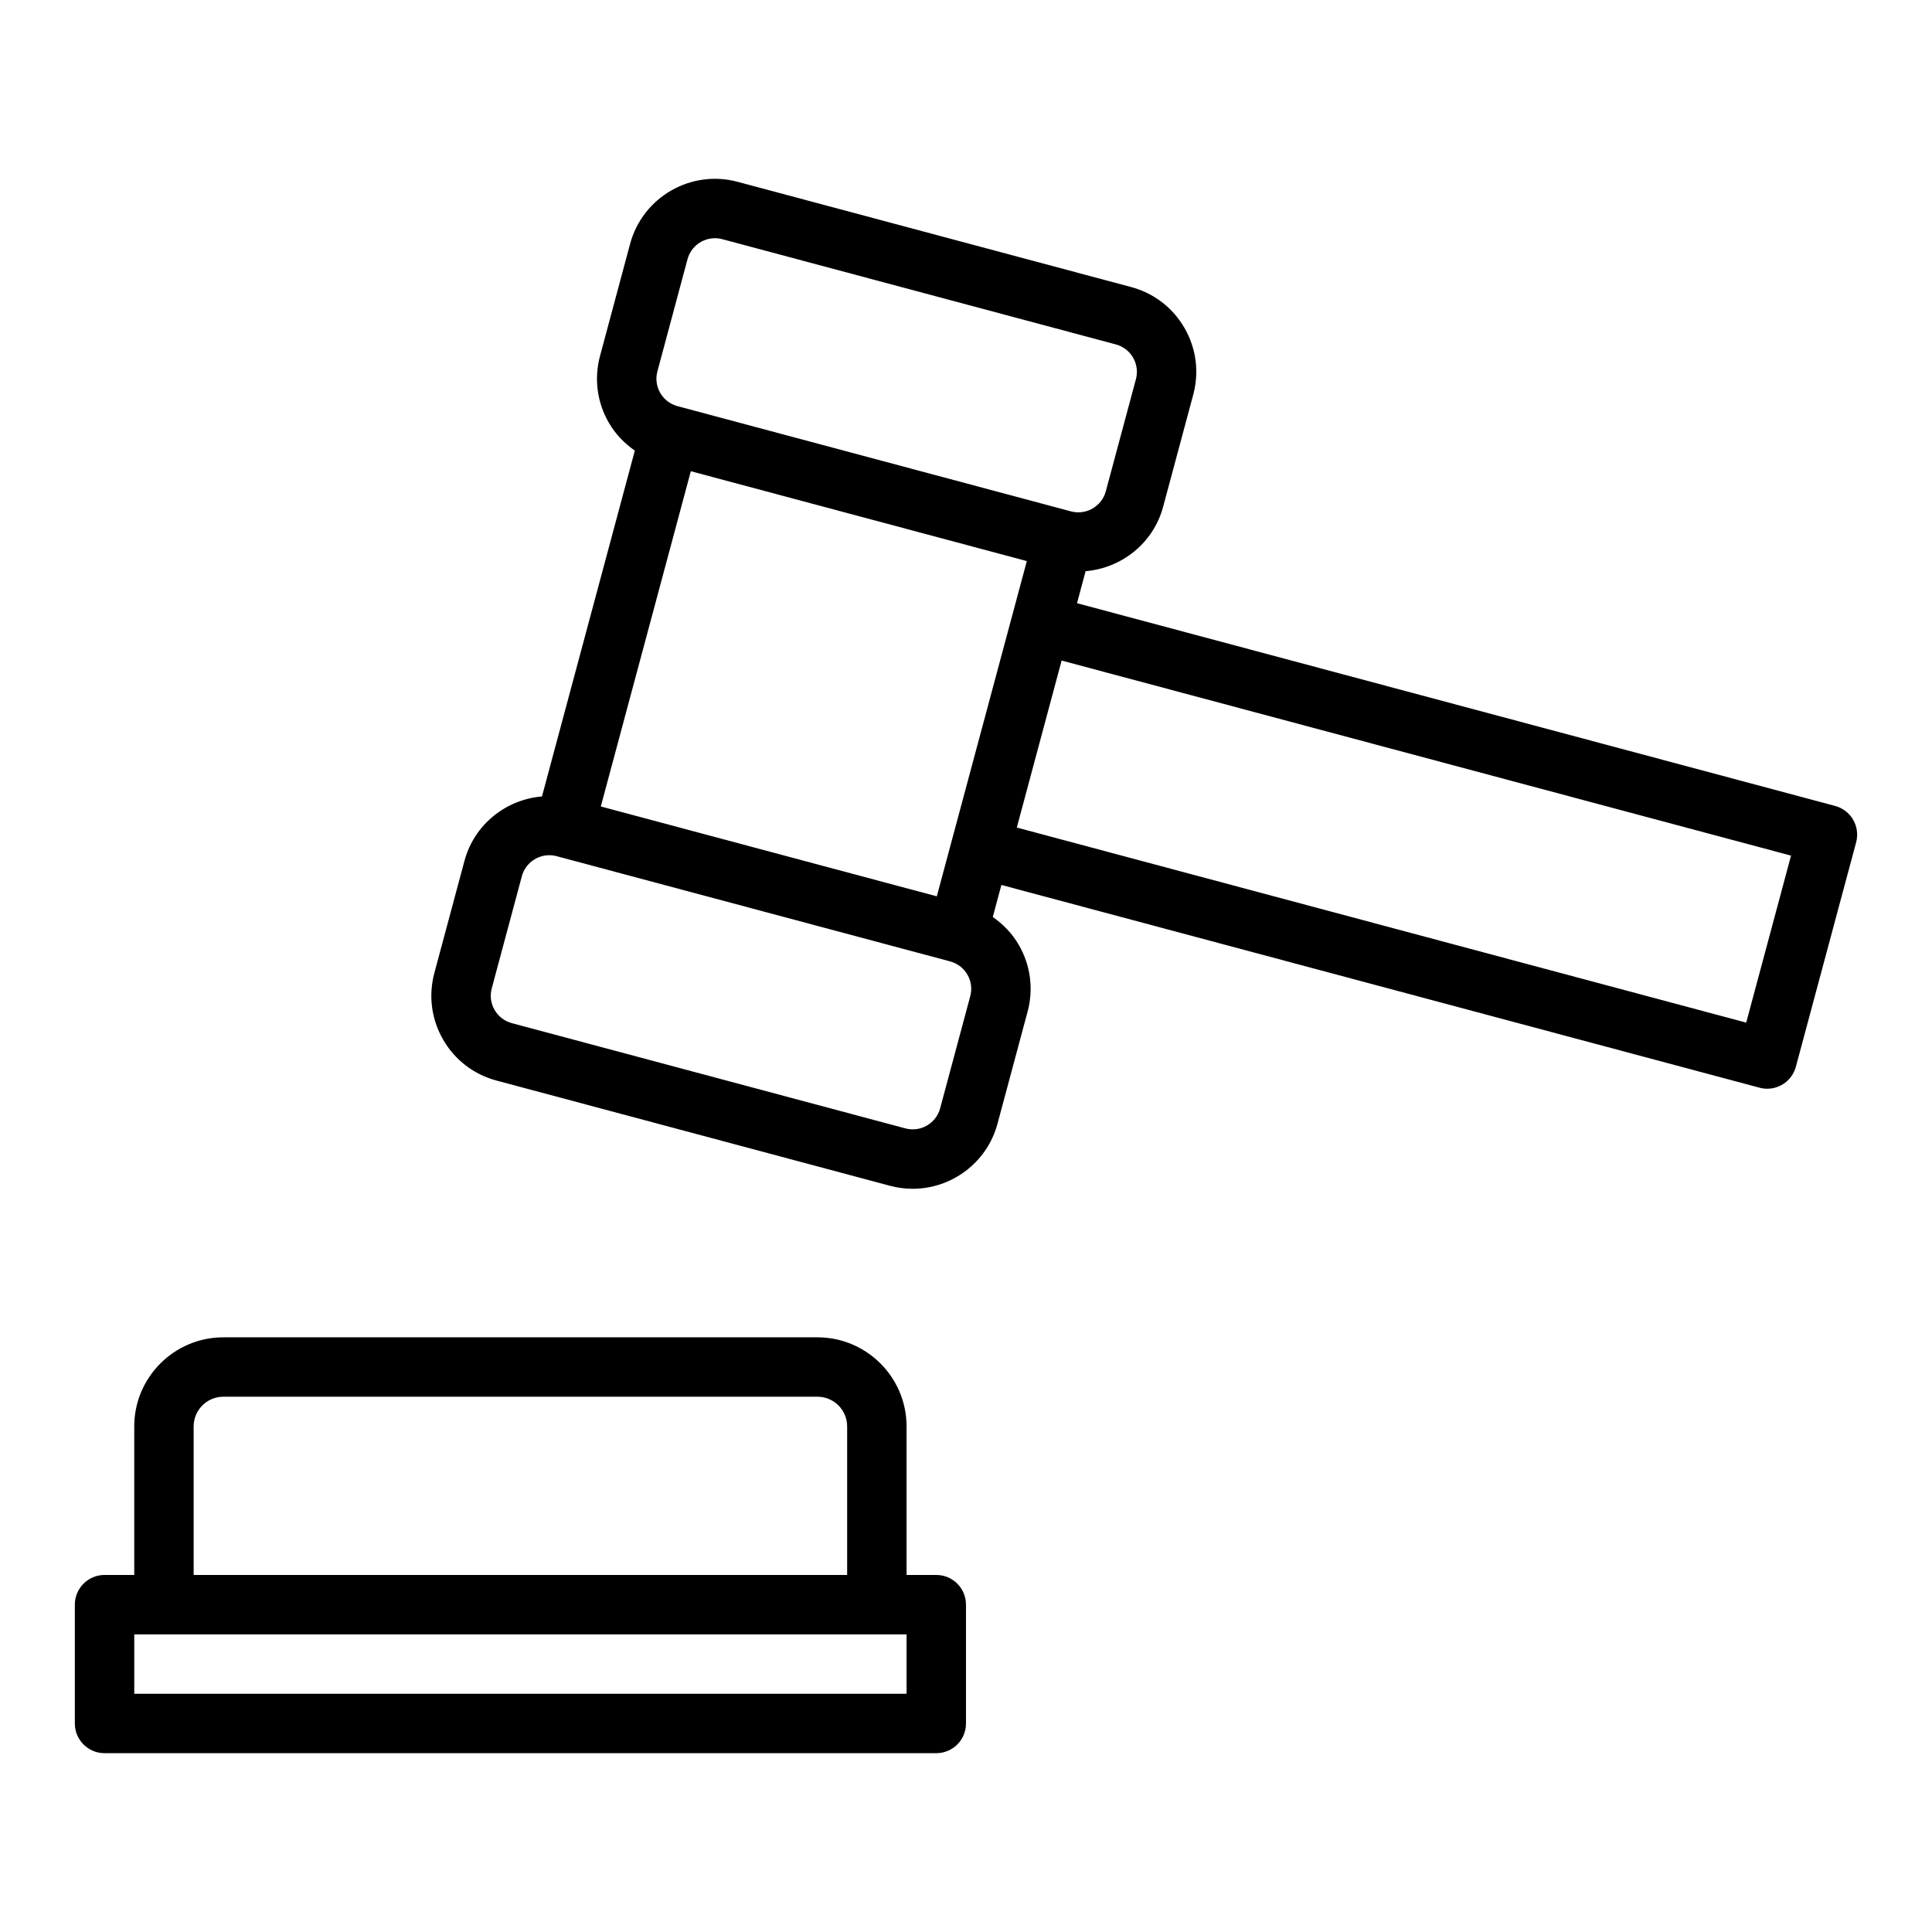 <?xml version="1.0" encoding="UTF-8"?>
<!-- The Best Svg Icon site in the world: iconSvg.co, Visit us! https://iconsvg.co -->
<svg fill="#000000" width="800px" height="800px" version="1.1" viewBox="144 144 512 512" xmlns="http://www.w3.org/2000/svg">
 <g>
  <path d="m392.12 561.38h-7.871v-39.359c0-13.023-10.594-23.617-23.617-23.617h-157.44c-13.023 0-23.617 10.594-23.617 23.617v39.359h-7.871c-4.352 0-7.871 3.523-7.871 7.871v31.488c0 4.348 3.519 7.871 7.871 7.871h220.42c4.352 0 7.871-3.523 7.871-7.871v-31.488c0.004-4.348-3.519-7.871-7.871-7.871zm-196.8-39.363c0-4.34 3.527-7.871 7.871-7.871h157.44c4.344 0 7.871 3.531 7.871 7.871v39.359h-173.18zm188.93 70.852h-204.67v-15.742h204.67z"/>
  <path d="m635.11 361.25c-1.047-1.809-2.766-3.129-4.781-3.668l-200.91-53.727 2.277-8.484c9.496-0.805 17.938-7.363 20.547-17.082l7.981-29.703c1.613-6.008 0.785-12.285-2.32-17.672-3.113-5.387-8.141-9.242-14.145-10.844l-104.28-27.887c-12.398-3.324-25.168 4.062-28.496 16.449l-7.973 29.703c-1.613 6.008-0.785 12.285 2.32 17.672 1.742 3.012 4.129 5.481 6.906 7.41l-24.605 91.648c-9.492 0.805-17.93 7.359-20.543 17.074l-7.973 29.695c-1.613 6.008-0.793 12.285 2.312 17.672 3.113 5.394 8.133 9.246 14.145 10.852l104.28 27.887c2.008 0.539 4.019 0.797 6.012 0.797 10.27 0 19.695-6.863 22.484-17.242l7.973-29.695c1.613-6.008 0.793-12.285-2.312-17.672-1.742-3.019-4.133-5.488-6.91-7.418l2.281-8.492 200.91 53.73c0.684 0.184 1.367 0.273 2.043 0.273 3.477 0 6.648-2.316 7.594-5.836l15.969-59.461c0.535-2.023 0.258-4.172-0.789-5.981zm-316.89-118.84 7.973-29.703c0.898-3.356 3.953-5.578 7.273-5.578 0.645 0 1.301 0.082 1.945 0.254l104.29 27.891c1.945 0.52 3.566 1.766 4.574 3.508 1.008 1.742 1.277 3.769 0.754 5.715l-7.981 29.707c-1.07 4.008-5.234 6.379-9.211 5.32l-104.29-27.891c-1.945-0.52-3.566-1.766-4.574-3.508-1.008-1.738-1.277-3.769-0.754-5.715zm8.855 26.469 89.043 23.816-3.941 14.676c0 0.004-0.004 0.004-0.004 0.004l-4.102 15.289-15.809 58.875-89.043-23.816zm74.047 139.13-7.973 29.703c-1.07 4-5.188 6.402-9.219 5.324l-104.29-27.891c-1.945-0.52-3.566-1.766-4.574-3.508-1.008-1.742-1.27-3.766-0.746-5.715l7.973-29.703c0.898-3.356 3.953-5.578 7.273-5.578 0.645 0 1.301 0.082 1.945 0.254l104.29 27.891c1.945 0.52 3.566 1.766 4.574 3.508 1.008 1.738 1.27 3.766 0.746 5.715zm205.64 6.996-193.3-51.695 9.441-35.176 2.438-9.078 193.3 51.695z"/>
 </g>
</svg>